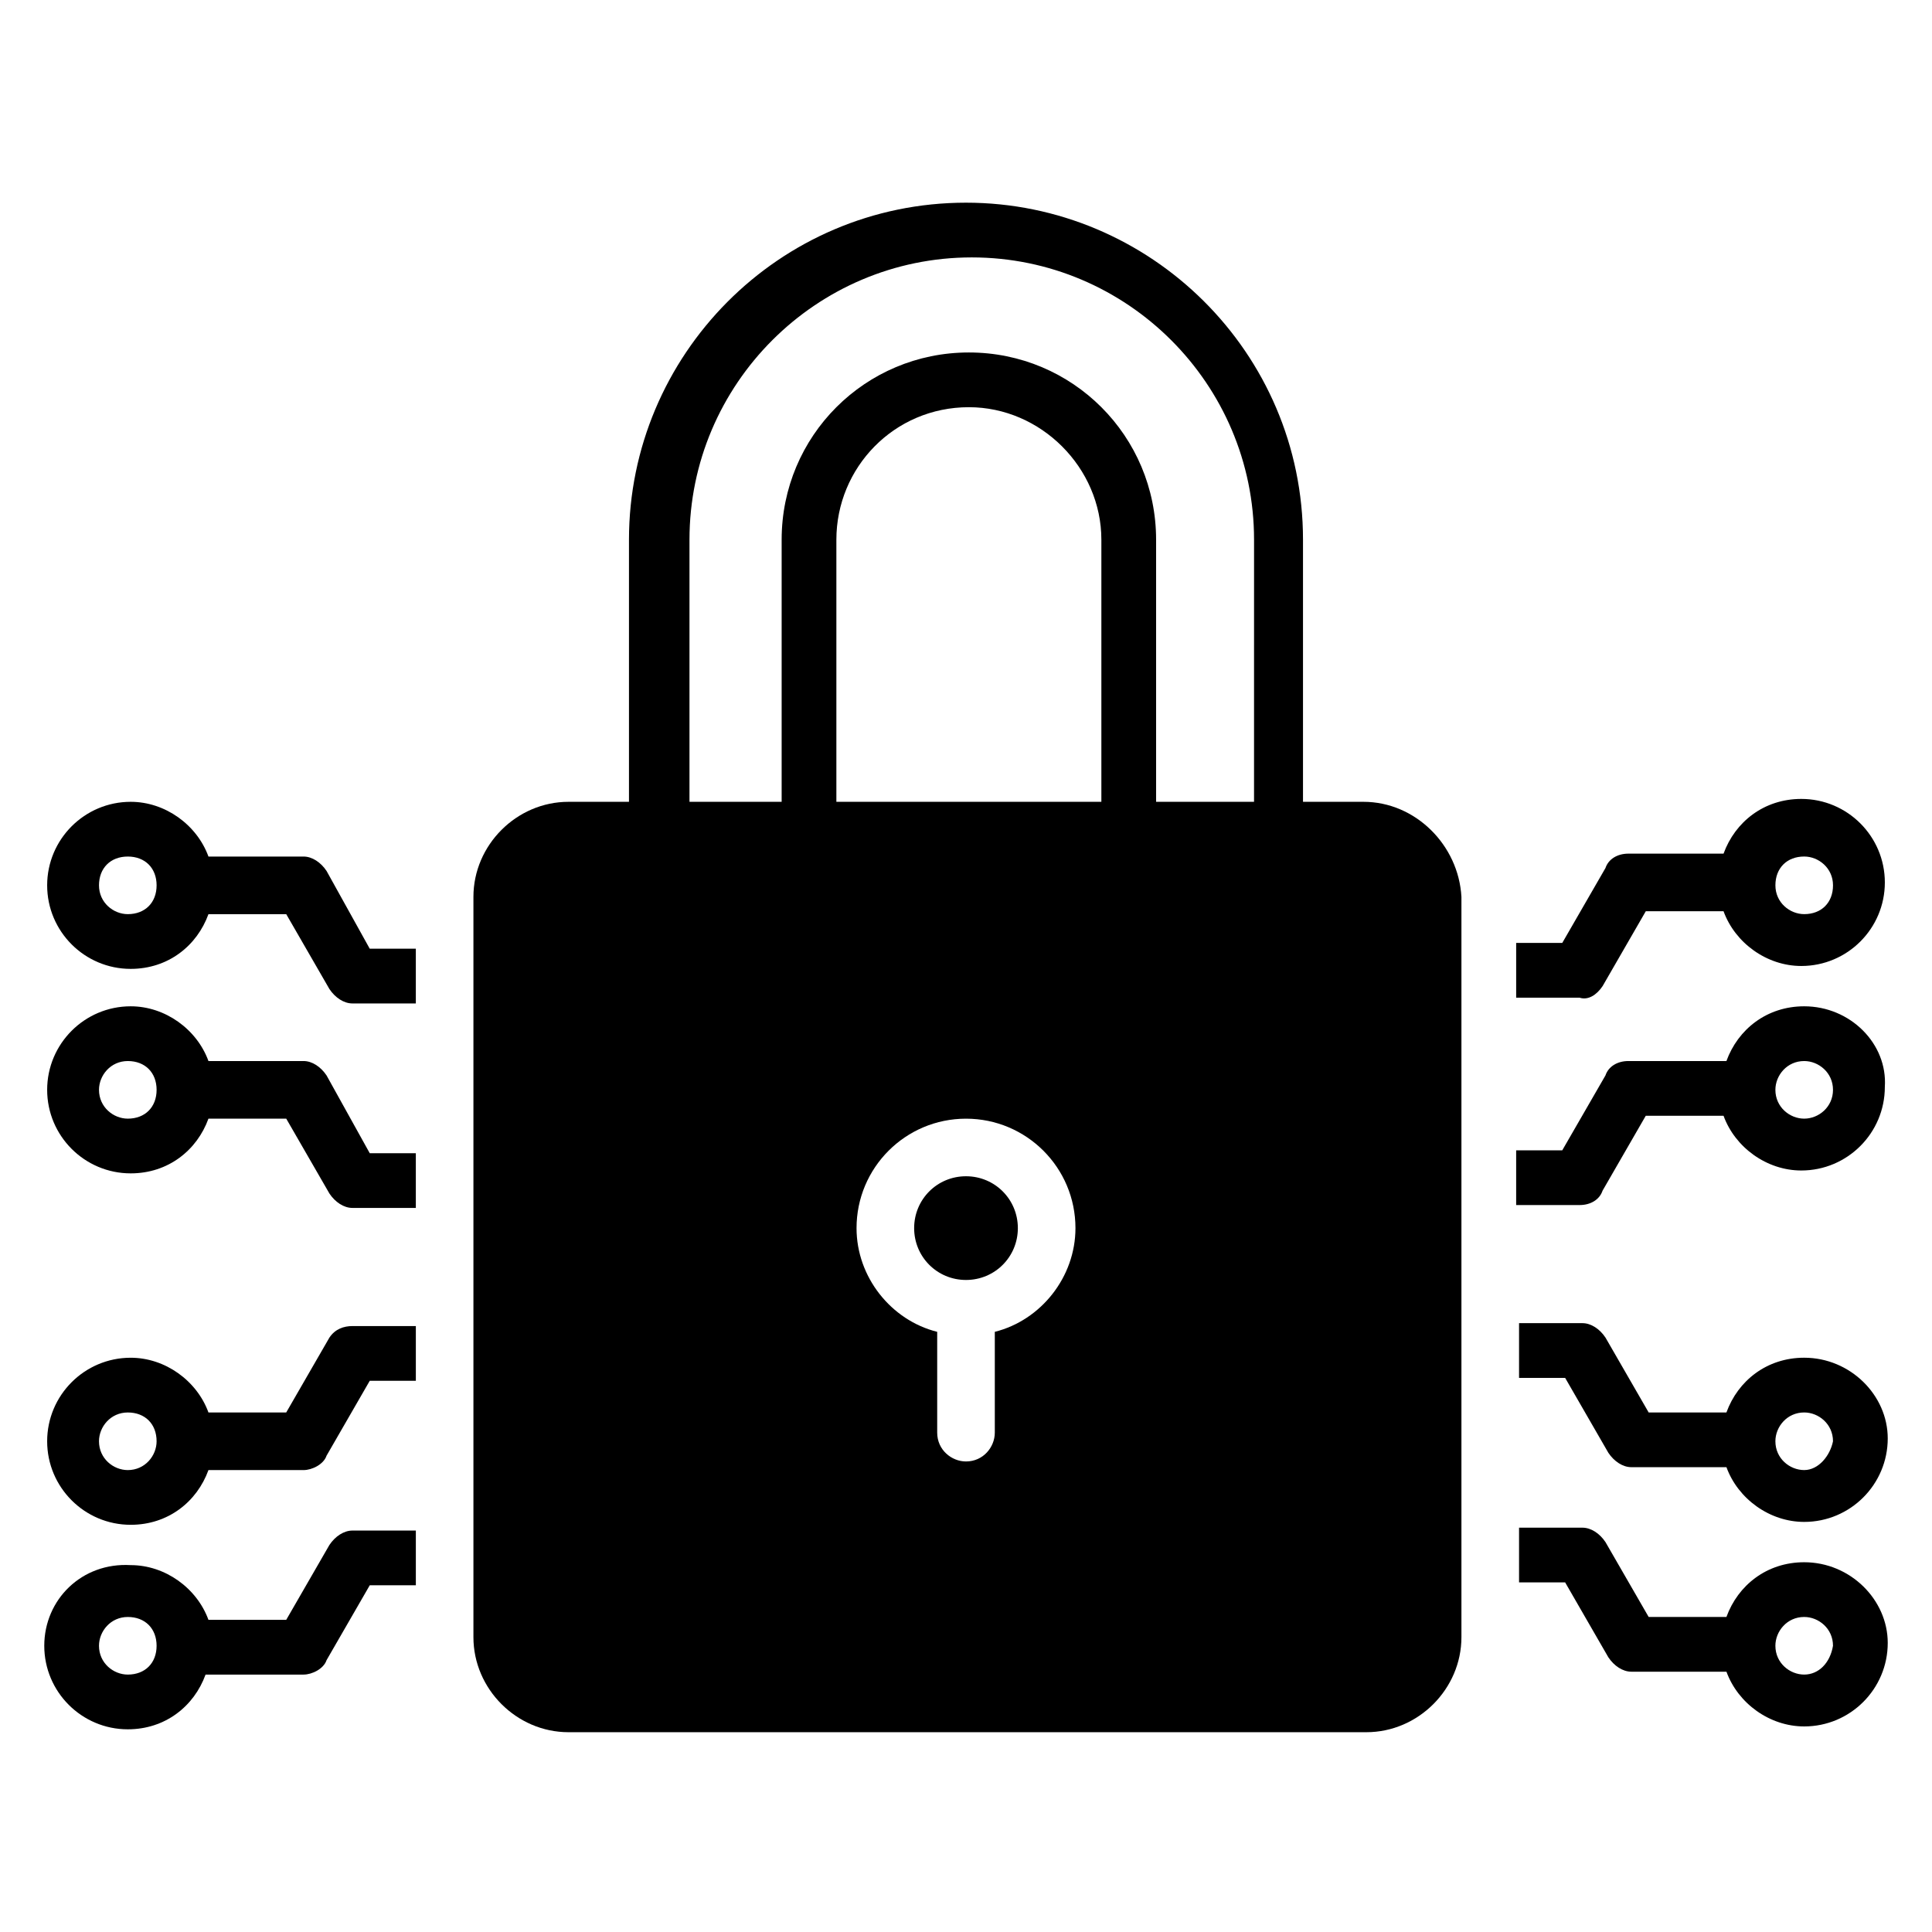 <?xml version="1.0" encoding="UTF-8"?>
<!-- Uploaded to: SVG Repo, www.svgrepo.com, Generator: SVG Repo Mixer Tools -->
<svg fill="#000000" width="800px" height="800px" version="1.1" viewBox="144 144 512 512" xmlns="http://www.w3.org/2000/svg">
 <g>
  <path d="m505.34 356.49h-16.031v-69.465c0-49.617-40.457-89.312-89.312-89.312-49.617 0-89.312 40.457-89.312 89.312v69.465h-16.031c-13.742 0-25.191 11.449-25.191 25.191v196.18c0 13.742 11.449 25.191 25.191 25.191h211.45c13.742 0 25.191-11.449 25.191-25.191v-196.18c-0.762-13.742-12.211-25.191-25.953-25.191zm-97.707 140.46v26.719c0 3.816-3.055 7.633-7.633 7.633-3.816 0-7.633-3.055-7.633-7.633v-26.719c-12.215-3.055-21.375-14.504-21.375-27.48 0-16.031 12.977-29.008 29.008-29.008s29.008 12.977 29.008 29.008c-0.004 12.977-9.164 24.426-21.375 27.48zm27.48-140.46h-69.465v-69.465c0-19.082 15.266-35.113 35.113-35.113 19.082 0 35.113 16.031 35.113 35.113v69.465zm39.691 0h-24.426v-69.465c0-27.48-22.137-49.617-49.617-49.617s-49.617 22.137-49.617 49.617v69.465h-24.426v-69.465c0-41.223 33.586-74.809 74.809-74.809s74.809 33.586 74.809 74.809l-0.004 69.465z"/>
  <path d="m400 455.72c-7.633 0-13.742 6.106-13.742 13.742 0 7.633 6.106 13.742 13.742 13.742 7.633 0 13.742-6.106 13.742-13.742-0.004-7.637-6.109-13.742-13.742-13.742z"/>
  <path d="m568.7 405.34 11.449-19.848h20.609c3.055 8.398 11.449 14.504 20.609 14.504 12.215 0 22.137-9.922 22.137-22.137 0-12.215-9.922-22.137-22.137-22.137-9.922 0-17.559 6.106-20.609 14.504l-25.188-0.004c-3.055 0-5.344 1.527-6.106 3.816l-11.449 19.848h-12.215v14.504h16.793c2.289 0.766 4.578-0.762 6.106-3.051zm53.434-34.352c3.816 0 7.633 3.055 7.633 7.633 0 4.582-3.055 7.633-7.633 7.633-3.816 0-7.633-3.055-7.633-7.633 0-4.582 3.051-7.633 7.633-7.633z"/>
  <path d="m622.13 410.68c-9.922 0-17.559 6.106-20.609 14.504h-25.953c-3.055 0-5.344 1.527-6.106 3.816l-11.449 19.848h-12.215v14.504h16.793c3.055 0 5.344-1.527 6.106-3.816l11.449-19.848h20.609c3.055 8.398 11.449 14.504 20.609 14.504 12.215 0 22.137-9.922 22.137-22.137 0.766-11.449-9.156-21.375-21.371-21.375zm0 29.773c-3.816 0-7.633-3.055-7.633-7.633 0-3.816 3.055-7.633 7.633-7.633 3.816 0 7.633 3.055 7.633 7.633s-3.816 7.633-7.633 7.633z"/>
  <path d="m622.13 503.81c-9.922 0-17.559 6.106-20.609 14.504h-20.609l-11.449-19.848c-1.527-2.289-3.816-3.816-6.106-3.816h-16.793v14.504h12.215l11.449 19.848c1.527 2.289 3.816 3.816 6.106 3.816h25.191c3.055 8.398 11.449 14.504 20.609 14.504 12.215 0 22.137-9.922 22.137-22.137-0.004-11.449-9.926-21.375-22.141-21.375zm0 29.773c-3.816 0-7.633-3.055-7.633-7.633 0-3.816 3.055-7.633 7.633-7.633 3.816 0 7.633 3.055 7.633 7.633-0.762 3.816-3.816 7.633-7.633 7.633z"/>
  <path d="m622.13 558.01c-9.922 0-17.559 6.106-20.609 14.504h-20.609l-11.449-19.848c-1.527-2.289-3.816-3.816-6.106-3.816h-16.793v14.504h12.215l11.449 19.848c1.527 2.289 3.816 3.816 6.106 3.816h25.191c3.055 8.398 11.449 14.504 20.609 14.504 12.215 0 22.137-9.922 22.137-22.137-0.004-11.453-9.926-21.375-22.141-21.375zm0 29.77c-3.816 0-7.633-3.055-7.633-7.633 0-3.816 3.055-7.633 7.633-7.633 3.816 0 7.633 3.055 7.633 7.633-0.762 4.582-3.816 7.633-7.633 7.633z"/>
  <path d="m230.54 374.81c-1.527-2.289-3.816-3.816-6.106-3.816h-25.191c-3.055-8.398-11.449-14.504-20.609-14.504-12.215 0-22.137 9.922-22.137 22.137s9.922 22.137 22.137 22.137c9.922 0 17.559-6.106 20.609-14.504h20.609l11.449 19.848c1.527 2.289 3.816 3.816 6.106 3.816h16.793v-14.504h-12.215zm-52.672 11.449c-3.816 0-7.633-3.055-7.633-7.633 0-4.582 3.055-7.633 7.633-7.633 4.582 0 7.633 3.055 7.633 7.633s-3.051 7.633-7.633 7.633z"/>
  <path d="m231.3 553.43-11.449 19.848h-20.609c-3.055-8.398-11.449-14.504-20.609-14.504-12.977-0.762-22.902 9.16-22.902 21.375 0 12.215 9.922 22.137 22.137 22.137 9.922 0 17.559-6.106 20.609-14.504h25.957c2.289 0 5.344-1.527 6.106-3.816l11.449-19.848h12.215v-14.504h-16.793c-2.289 0-4.582 1.527-6.109 3.816zm-53.434 34.352c-3.816 0-7.633-3.055-7.633-7.633 0-3.816 3.055-7.633 7.633-7.633 4.582 0 7.633 3.055 7.633 7.633 0 4.582-3.051 7.633-7.633 7.633z"/>
  <path d="m230.54 429c-1.527-2.289-3.816-3.816-6.106-3.816h-25.191c-3.055-8.398-11.449-14.504-20.609-14.504-12.215 0-22.137 9.922-22.137 22.137 0 12.215 9.922 22.137 22.137 22.137 9.922 0 17.559-6.106 20.609-14.504h20.609l11.449 19.848c1.527 2.289 3.816 3.816 6.106 3.816h16.793v-14.504h-12.215zm-52.672 11.453c-3.816 0-7.633-3.055-7.633-7.633 0-3.816 3.055-7.633 7.633-7.633 4.582 0 7.633 3.055 7.633 7.633s-3.051 7.633-7.633 7.633z"/>
  <path d="m231.3 498.47-11.449 19.848h-20.609c-3.055-8.398-11.449-14.504-20.609-14.504-12.215 0-22.137 9.922-22.137 22.137 0 12.215 9.922 22.137 22.137 22.137 9.922 0 17.559-6.106 20.609-14.504l25.191 0.004c2.289 0 5.344-1.527 6.106-3.816l11.449-19.848h12.215v-14.504h-16.793c-2.289 0-4.582 0.762-6.109 3.051zm-53.434 35.117c-3.816 0-7.633-3.055-7.633-7.633 0-3.816 3.055-7.633 7.633-7.633 4.582 0 7.633 3.055 7.633 7.633 0 3.816-3.051 7.633-7.633 7.633z"/>
 </g>
</svg>